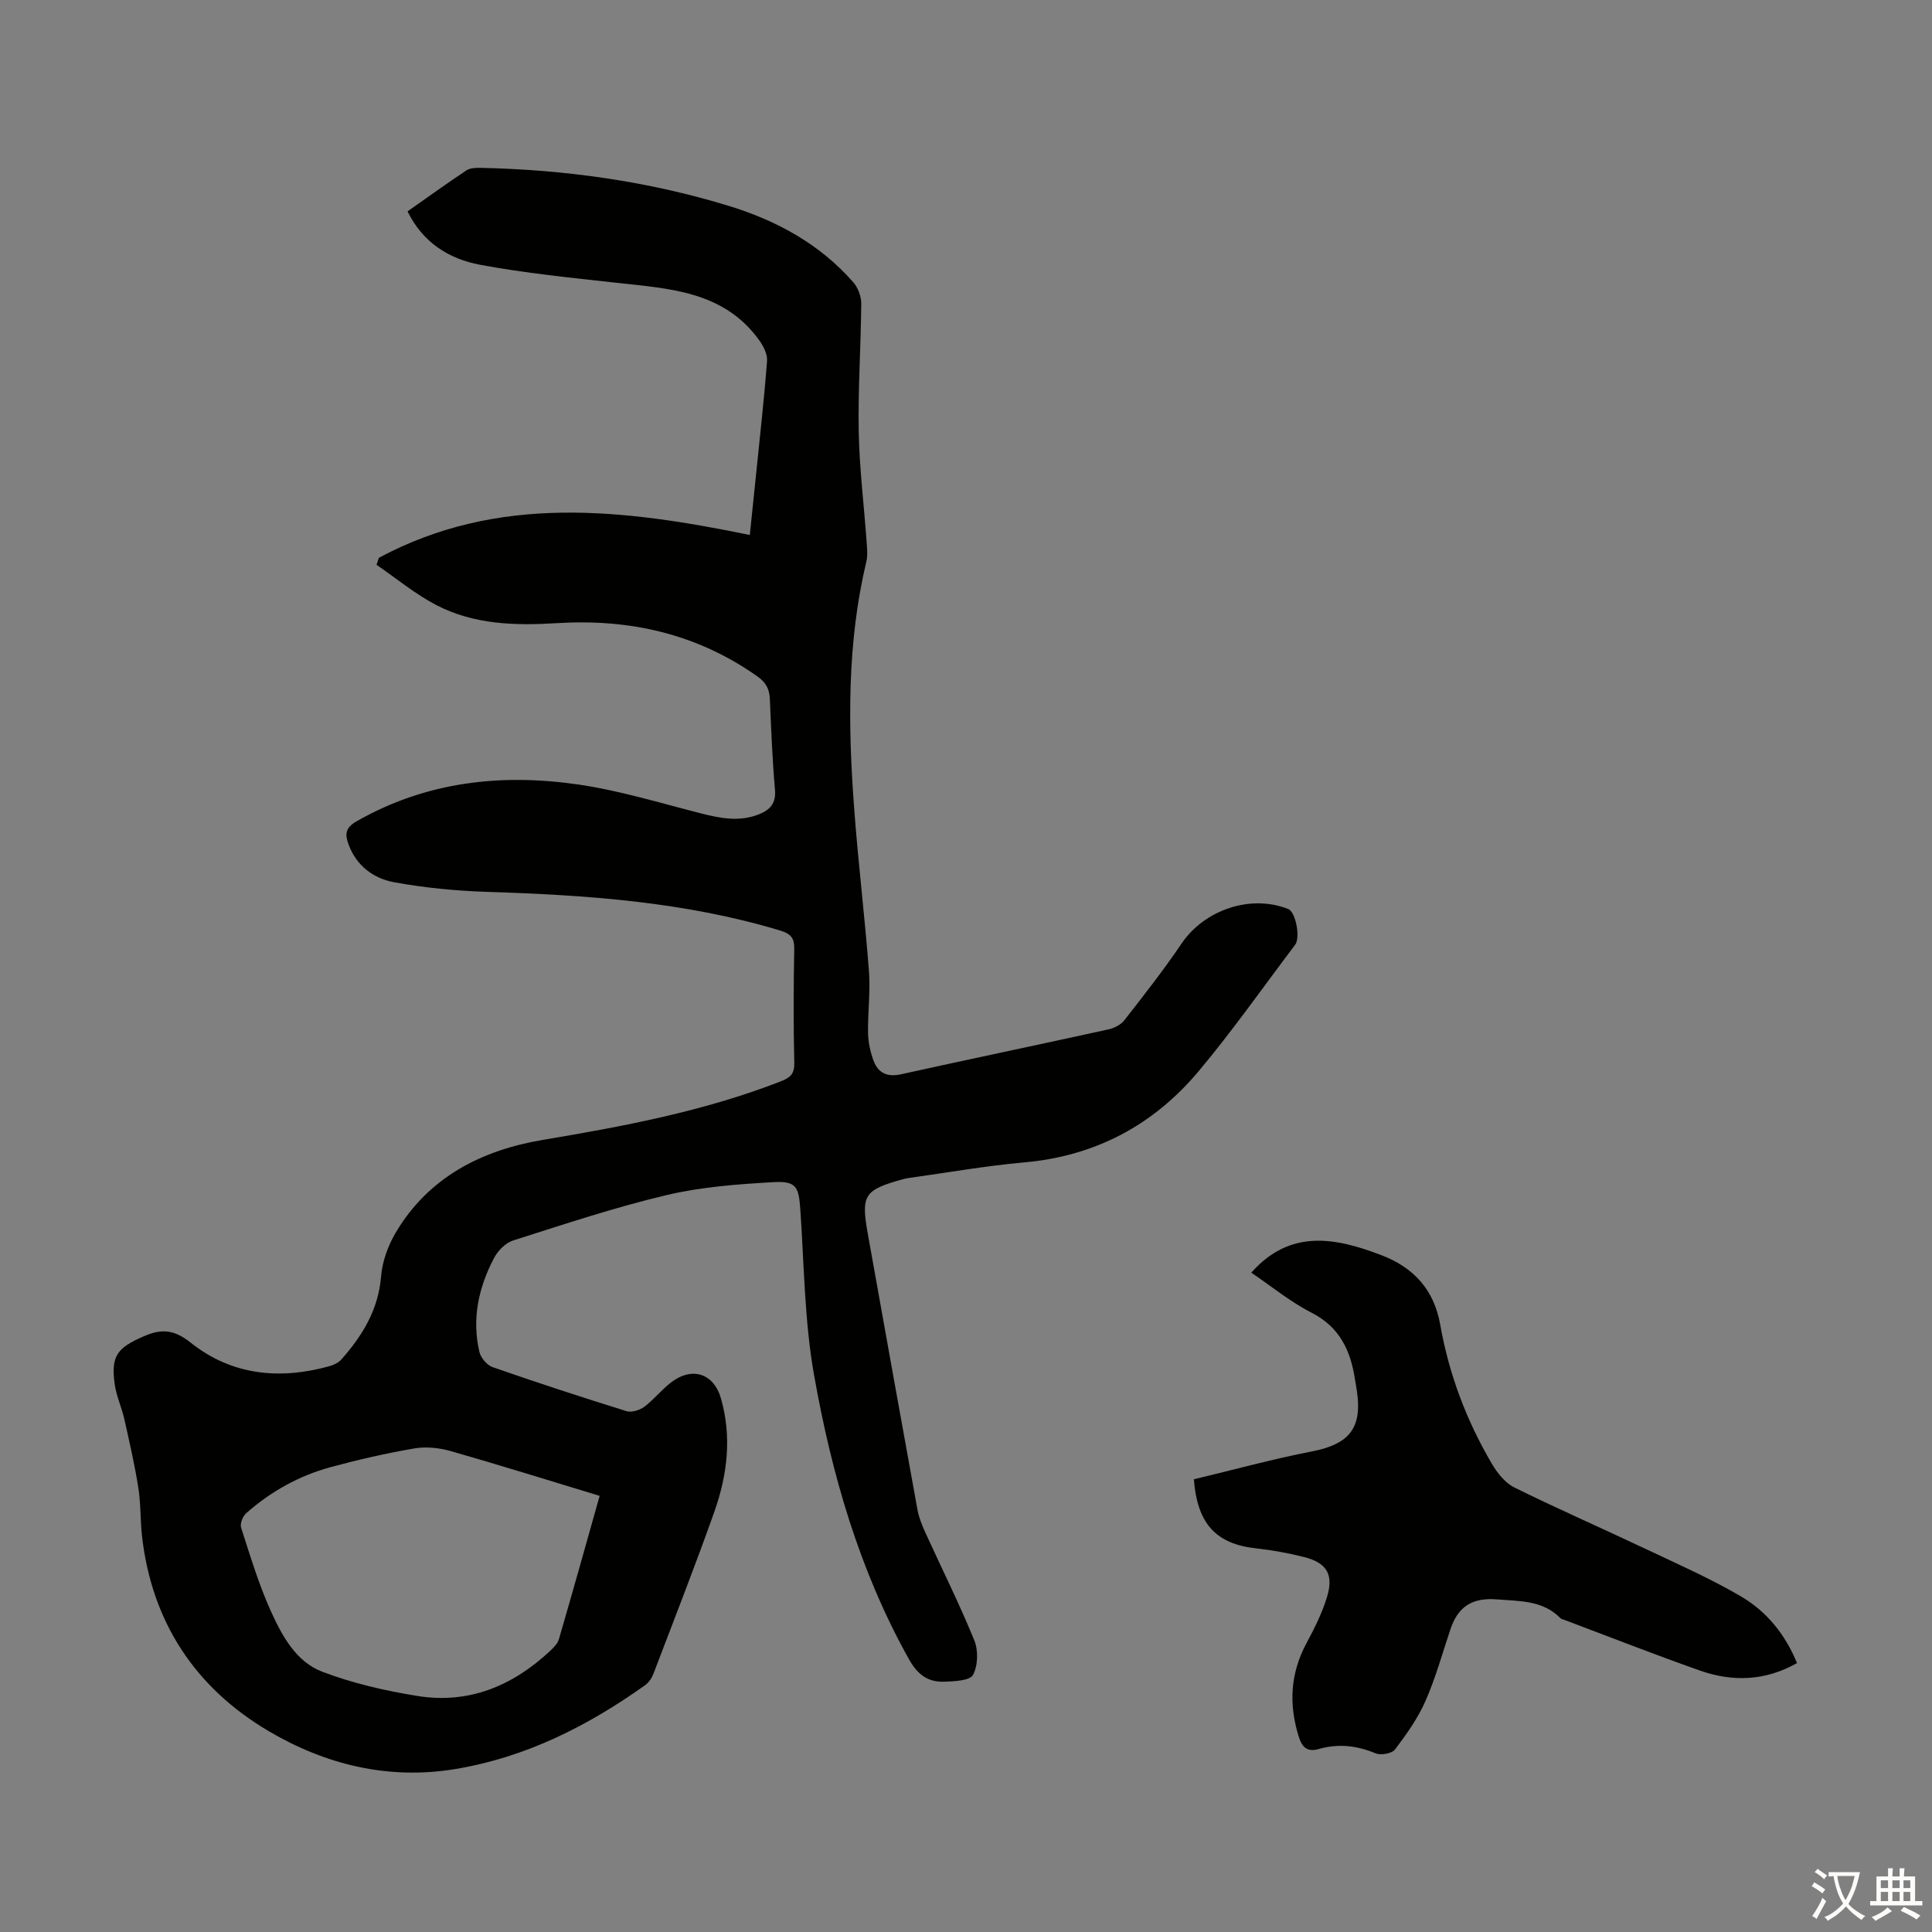 <svg enable-background="new 0 0 400 400" viewBox="0 0 400 400" xmlns="http://www.w3.org/2000/svg"><rect x="0" y="0" width="400" height="400" fill="#808080" stroke="none"/><path d="m78.44 115.49c24.63-13.22 50.47-10.12 76.8-4.73.47-4.56.9-8.62 1.31-12.68.79-7.79 1.67-15.57 2.26-23.38.1-1.39-.77-3.08-1.65-4.29-7.35-10.17-18.6-10.65-29.6-11.87-9.43-1.05-18.9-1.99-28.21-3.73-6.36-1.2-11.82-4.57-14.97-11.05 4.1-2.88 8.08-5.75 12.16-8.47.75-.5 1.92-.56 2.9-.54 17.53.37 34.78 2.76 51.55 7.91 9.85 3.03 18.77 7.89 25.68 15.79.97 1.11 1.65 2.92 1.64 4.39-.07 8.84-.68 17.68-.52 26.51.14 7.56 1.08 15.11 1.62 22.67.1 1.42.28 2.93-.05 4.29-3.99 16.76-3.79 33.74-2.54 50.74.83 11.37 2.23 22.7 3.09 34.07.32 4.22-.26 8.49-.19 12.74.03 1.85.44 3.77 1.06 5.53.92 2.66 2.76 3.69 5.76 3.03 14.3-3.16 28.63-6.15 42.93-9.29 1.2-.26 2.58-.95 3.31-1.89 4.06-5.2 8.14-10.4 11.83-15.86 4.73-7 14.3-10.29 22.12-7.17 1.51.6 2.56 5.88 1.41 7.4-6.6 8.74-12.91 17.73-19.93 26.12-9.35 11.17-21.39 17.62-36.14 18.93-8.01.71-15.95 2.13-23.92 3.23-.44.06-.88.16-1.31.28-7.94 2.21-8.61 3.26-7.16 11.33 3.41 19.04 6.81 38.08 10.28 57.11.3 1.62.95 3.21 1.64 4.73 3.38 7.42 7.04 14.73 10.12 22.28.85 2.08.76 5.23-.27 7.15-.65 1.2-3.84 1.33-5.92 1.41-3.35.13-5.53-1.43-7.32-4.62-10.3-18.4-16.03-38.37-19.67-58.88-2-11.27-2.05-22.9-2.85-34.38-.32-4.56-.86-5.81-5.48-5.55-7.44.42-14.99.97-22.2 2.68-10.73 2.54-21.25 6.05-31.78 9.4-1.57.5-3.16 2.12-3.95 3.64-3.2 6.09-4.63 12.62-3.02 19.45.29 1.22 1.57 2.73 2.73 3.13 9.18 3.2 18.42 6.22 27.7 9.11 1.06.33 2.74-.19 3.7-.9 1.96-1.46 3.52-3.46 5.45-4.97 4.4-3.44 8.94-1.99 10.44 3.28 2.26 7.95 1.31 15.82-1.38 23.41-3.99 11.27-8.36 22.4-12.62 33.57-.34.89-.97 1.82-1.73 2.36-11.88 8.45-24.67 14.92-39.21 17.34-13.88 2.32-26.93-.89-38.7-7.83-15.16-8.94-24.19-22.52-26.23-40.31-.38-3.33-.24-6.73-.76-10.03-.76-4.82-1.86-9.59-2.93-14.36-.54-2.38-1.62-4.66-1.96-7.06-.85-5.96.51-7.59 5.99-9.99 3.76-1.64 6.33-1.39 9.75 1.33 8.46 6.73 18.32 7.71 28.61 4.88.92-.25 1.95-.72 2.56-1.41 4.37-4.94 7.67-10.3 8.23-17.21.25-3.09 1.43-6.35 3.02-9.04 6.83-11.55 17.86-17.1 30.49-19.22 16.69-2.8 33.23-5.9 49.07-12.05 2.03-.79 3.02-1.47 2.97-3.89-.19-7.83-.16-15.67-.01-23.51.04-2.3-.63-3.2-2.91-3.89-19.8-5.98-40.17-7.35-60.68-8.01-6.44-.21-12.92-.83-19.25-1.99-4.23-.78-7.77-3.35-9.42-7.79-.81-2.17-.69-3.5 1.67-4.84 14.36-8.19 29.84-9.92 45.78-7.62 8.58 1.24 16.97 3.82 25.41 5.97 4.08 1.04 8.08 1.84 12.15.19 2.27-.92 3.51-2.29 3.26-5.09-.55-6.24-.79-12.51-1.06-18.77-.09-2.05-.8-3.42-2.57-4.66-12.52-8.85-26.48-11.98-41.6-11.03-8.55.53-17.13.3-24.91-3.76-4.37-2.28-8.25-5.51-12.35-8.32.15-.49.31-.97.48-1.45zm45.71 194.21c-10.56-3.2-20.68-6.37-30.88-9.28-2.37-.67-5.07-.95-7.48-.54-5.82 1-11.61 2.32-17.32 3.87-6.55 1.78-12.42 5.05-17.51 9.56-.71.63-1.31 2.16-1.04 2.98 1.89 5.84 3.65 11.76 6.18 17.33 2.3 5.06 5.19 10.42 10.59 12.48 6.31 2.41 13.04 3.95 19.73 5.03 10.67 1.73 19.79-2.11 27.54-9.39.71-.67 1.5-1.48 1.76-2.37 2.84-9.73 5.56-19.51 8.43-29.67z" fill="#010100"/><path d="m247.18 306.27c8.07-1.93 16.22-4.17 24.49-5.78 7.65-1.49 10.41-4.81 9.26-12.5-.12-.77-.26-1.54-.38-2.32-.91-5.97-3.12-10.88-8.99-13.88-4.44-2.27-8.37-5.51-12.49-8.3 8.06-9.11 17.42-7.26 26.96-3.61 6.65 2.54 10.88 7.16 12.15 14.36 1.8 10.22 5.41 19.82 10.66 28.76 1.13 1.93 2.76 4.01 4.68 4.96 8.89 4.4 17.99 8.37 26.96 12.62 6.74 3.19 13.61 6.2 20.02 9.97 5.24 3.08 9.11 7.81 11.55 13.77-6.58 3.73-13.34 3.93-20.13 1.54-9.37-3.3-18.62-6.94-27.92-10.44-.31-.12-.7-.17-.92-.39-3.66-3.71-8.32-3.5-13.06-3.89-5.21-.43-8.14 1.47-9.72 6.17-1.67 4.97-3.06 10.06-5.16 14.84-1.58 3.59-3.93 6.91-6.31 10.05-.64.85-2.94 1.27-4.03.81-3.89-1.63-7.73-2.04-11.76-.9-2.26.64-3.4-.19-4.12-2.47-2.13-6.74-1.8-13.16 1.58-19.45 1.63-3.03 3.2-6.17 4.21-9.44 1.48-4.75.01-7.19-4.72-8.38-3.24-.82-6.56-1.43-9.88-1.79-8.23-.9-12.21-4.94-12.93-14.31z" fill="#010100"/><g fill="#fcfbfa"><path d="m377.9 391.2c-.2.3-.4.5-.6.8-.7-.6-1.4-1-2.2-1.5.2-.3.4-.5.5-.8.6.4 1.4.8 2.3 1.5zm-1.8 6.1c-.2-.2-.5-.4-.9-.6.4-.6.8-1.2 1.2-1.9s.7-1.3.9-1.9c.3.3.5.5.8.7-.7 1.3-1.4 2.6-2 3.7zm2.2-9c-.3.3-.5.5-.6.8-.6-.6-1.3-1.1-2-1.5.3-.3.5-.5.6-.7.6.5 1.3.9 2 1.4zm.3.2v-.9h2 4.5c-.3 1.3-.6 2.5-1 3.6s-.9 2.1-1.4 3c.4.5 1 1 1.6 1.4s1.2.8 1.9 1.1c-.3.2-.5.4-.8.8-.4-.3-1-.7-1.6-1.2s-1.2-1.1-1.6-1.6c-.5.6-1.1 1.1-1.7 1.6s-1.4.9-2.1 1.4c-.1-.3-.3-.5-.7-.8.6-.2 1.2-.5 1.9-1s1.4-1.1 2-1.8c-.5-.8-.9-1.6-1.2-2.5s-.6-2-.8-3.2c-.4.1-.7.1-1 .1zm2.5 2.7c.3 1 .7 1.7 1 2.2.3-.5.6-1.1 1-2s.6-1.9.9-3h-3.2-.4c.1.9.3 1.8.7 2.8z"/><path d="m396.5 388.5v1.5 3.6h1.5v.9c-.4 0-1 0-1.7 0h-7.9c-.5 0-.9 0-1.2 0v-.9h1.3v-3.5c0-.7 0-1.2 0-1.6h2.4c0-.8 0-1.4 0-1.7h1c0 .3-.1.8-.1 1.7h1.5c0-.8 0-1.4 0-1.7h1c0 .3-.1.9-.1 1.7zm-8.2 9.2c-.2-.3-.5-.5-.8-.8.8-.3 1.4-.6 1.9-.9s1-.7 1.4-1.1c.3.3.6.5.9.8-1.6 1-2.8 1.6-3.4 2zm2.6-6.8v-1.6h-1.5v1.6zm0 2.7v-1.9h-1.5v1.9zm2.4-2.7v-1.6h-1.5v1.6zm0 2.7v-1.9h-1.5v1.9zm.2 2 .7-.8c.4.2.9.5 1.6.8s1.3.7 1.8 1c-.3.3-.5.5-.8.8-.4-.3-1.5-1-3.3-1.8zm2-4.7v-1.6h-1.4v1.6zm0 2.7v-1.9h-1.4v1.9z"/></g></svg>